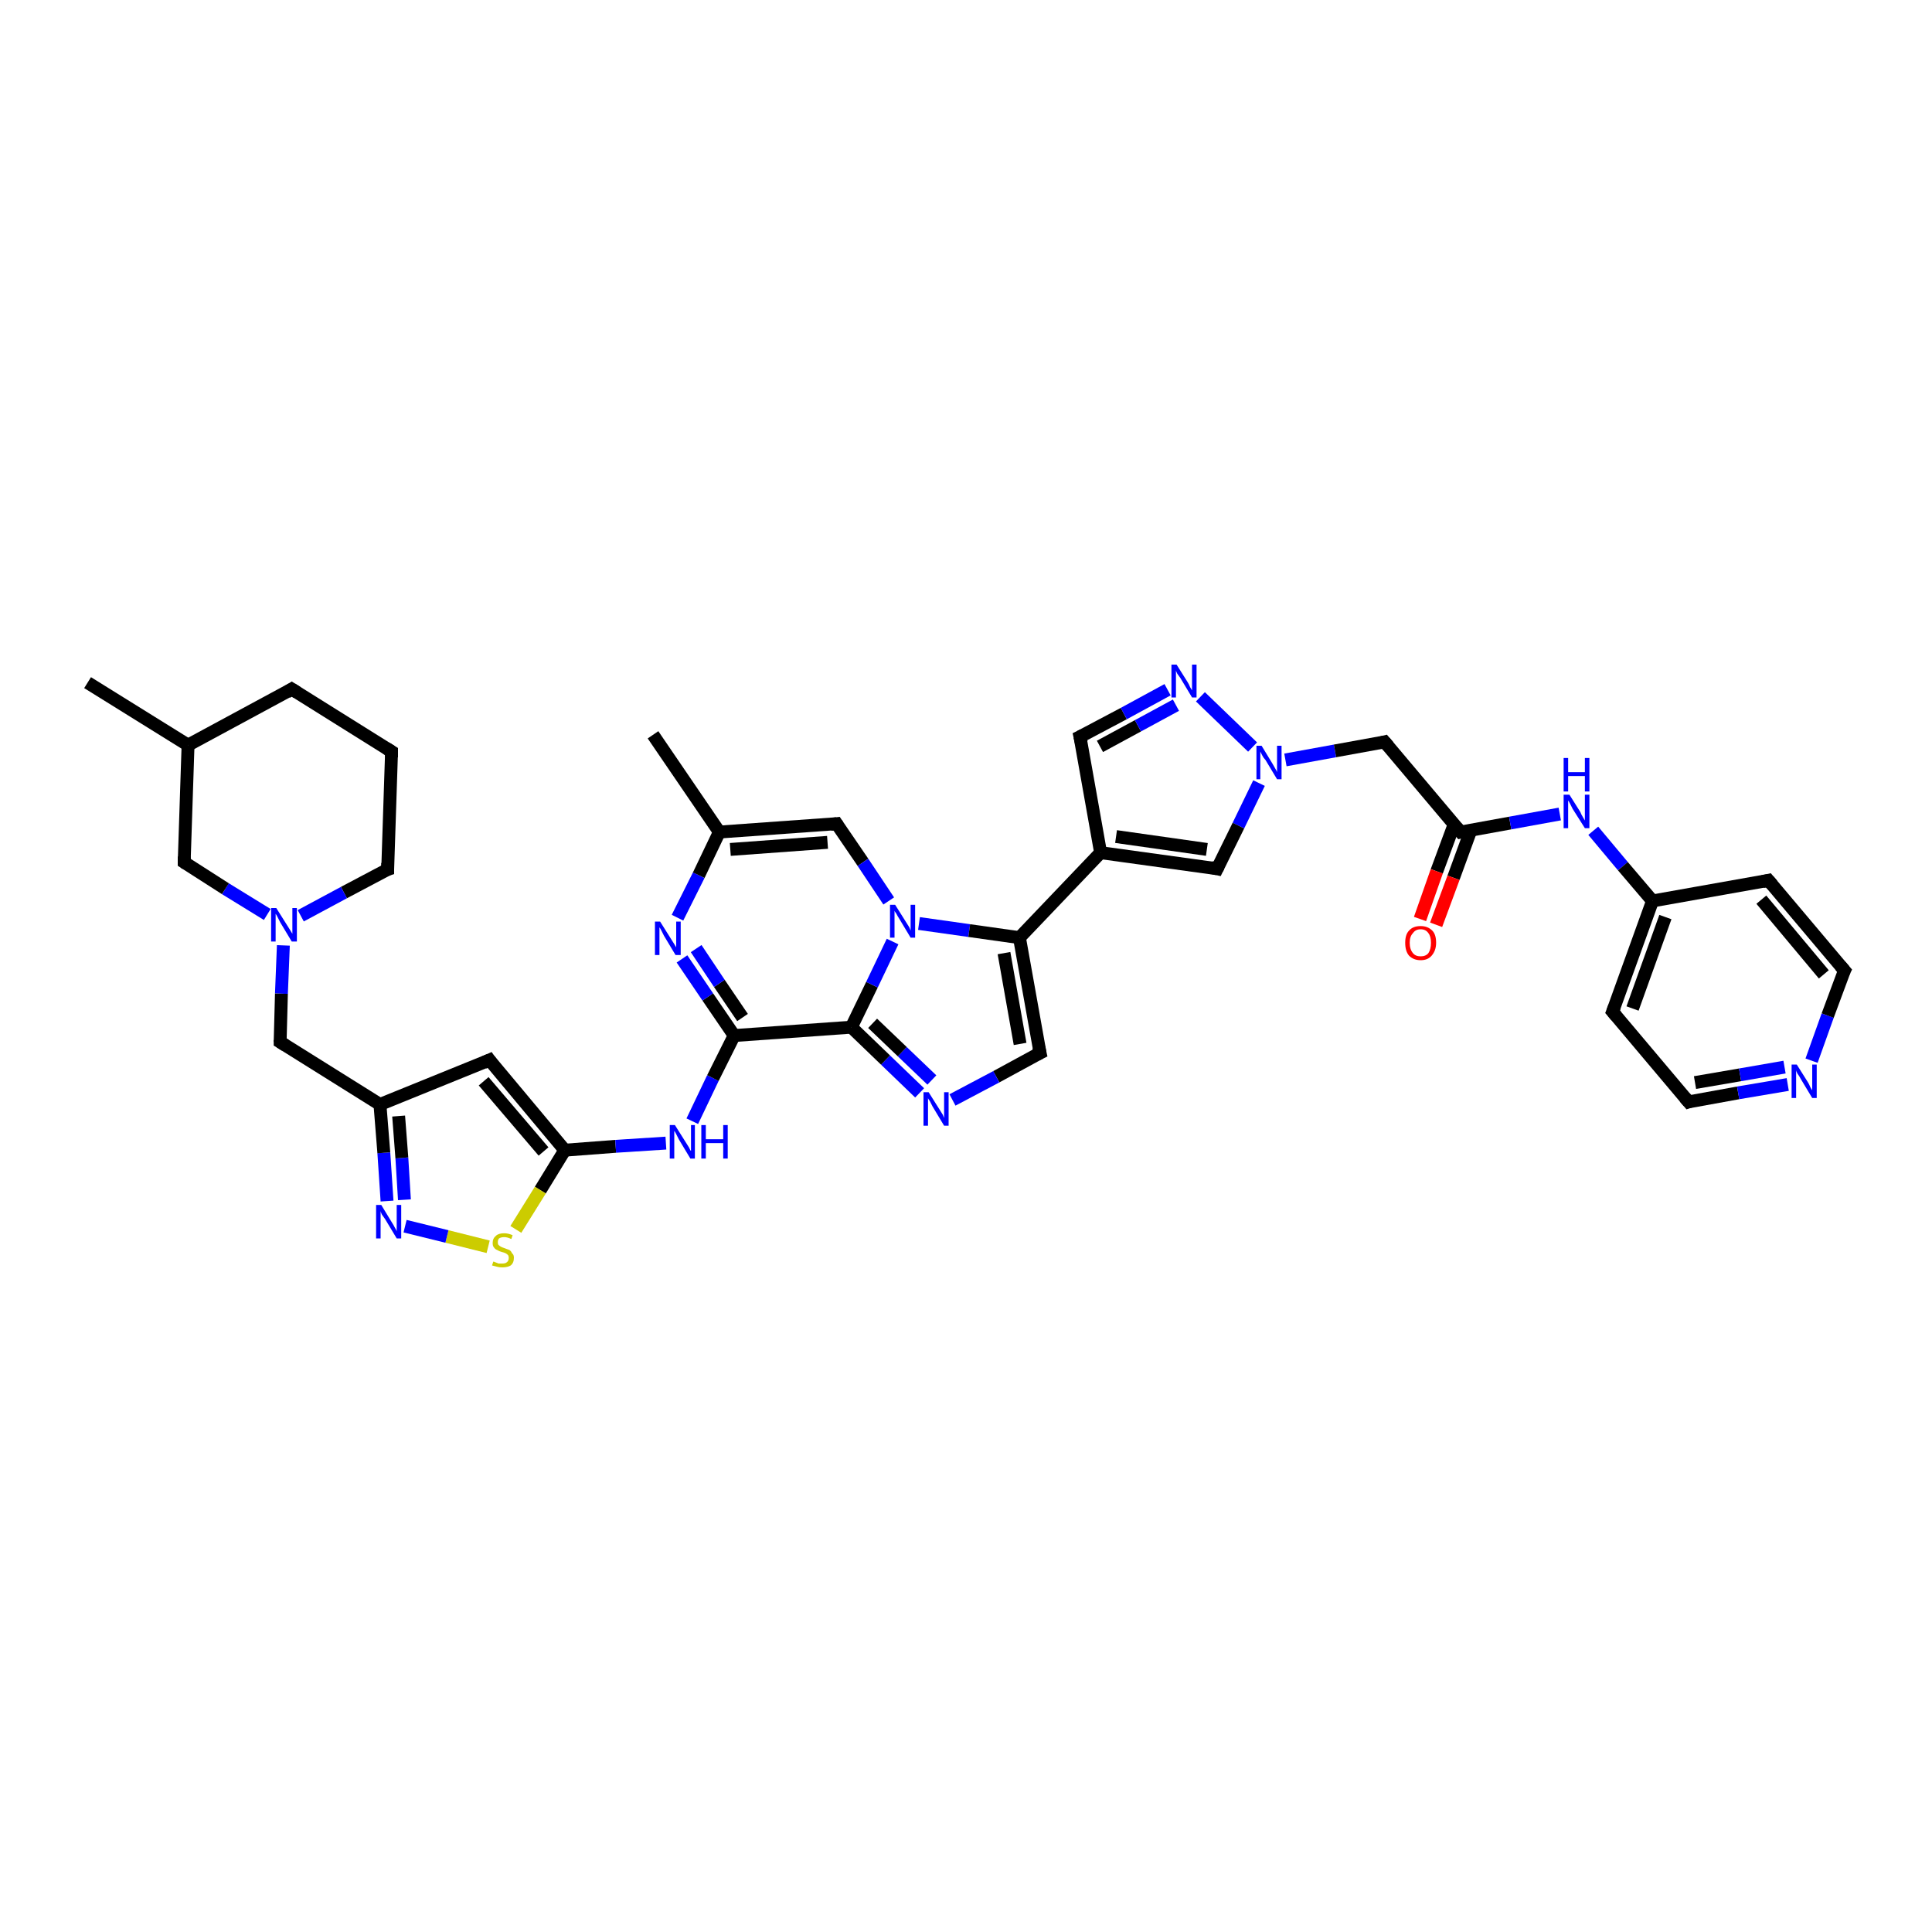 <?xml version='1.0' encoding='iso-8859-1'?>
<svg version='1.1' baseProfile='full'
              xmlns='http://www.w3.org/2000/svg'
                      xmlns:rdkit='http://www.rdkit.org/xml'
                      xmlns:xlink='http://www.w3.org/1999/xlink'
                  xml:space='preserve'
width='300px' height='300px' viewBox='0 0 300 300'>
<!-- END OF HEADER -->
<rect style='opacity:1.0;fill:#FFFFFF;stroke:none' width='300.0' height='300.0' x='0.0' y='0.0'> </rect>
<path class='bond-0 atom-0 atom-1' d='M 13.6,106.0 L 29.2,115.7' style='fill:none;fill-rule:evenodd;stroke:#000000;stroke-width:2.0px;stroke-linecap:butt;stroke-linejoin:miter;stroke-opacity:1' />
<path class='bond-1 atom-1 atom-2' d='M 29.2,115.7 L 45.3,107.0' style='fill:none;fill-rule:evenodd;stroke:#000000;stroke-width:2.0px;stroke-linecap:butt;stroke-linejoin:miter;stroke-opacity:1' />
<path class='bond-2 atom-2 atom-3' d='M 45.3,107.0 L 60.8,116.7' style='fill:none;fill-rule:evenodd;stroke:#000000;stroke-width:2.0px;stroke-linecap:butt;stroke-linejoin:miter;stroke-opacity:1' />
<path class='bond-3 atom-3 atom-4' d='M 60.8,116.7 L 60.2,135.0' style='fill:none;fill-rule:evenodd;stroke:#000000;stroke-width:2.0px;stroke-linecap:butt;stroke-linejoin:miter;stroke-opacity:1' />
<path class='bond-4 atom-4 atom-5' d='M 60.2,135.0 L 53.4,138.6' style='fill:none;fill-rule:evenodd;stroke:#000000;stroke-width:2.0px;stroke-linecap:butt;stroke-linejoin:miter;stroke-opacity:1' />
<path class='bond-4 atom-4 atom-5' d='M 53.4,138.6 L 46.7,142.2' style='fill:none;fill-rule:evenodd;stroke:#0000FF;stroke-width:2.0px;stroke-linecap:butt;stroke-linejoin:miter;stroke-opacity:1' />
<path class='bond-5 atom-5 atom-6' d='M 44.0,146.8 L 43.7,154.3' style='fill:none;fill-rule:evenodd;stroke:#0000FF;stroke-width:2.0px;stroke-linecap:butt;stroke-linejoin:miter;stroke-opacity:1' />
<path class='bond-5 atom-5 atom-6' d='M 43.7,154.3 L 43.5,161.8' style='fill:none;fill-rule:evenodd;stroke:#000000;stroke-width:2.0px;stroke-linecap:butt;stroke-linejoin:miter;stroke-opacity:1' />
<path class='bond-6 atom-6 atom-7' d='M 43.5,161.8 L 59.0,171.5' style='fill:none;fill-rule:evenodd;stroke:#000000;stroke-width:2.0px;stroke-linecap:butt;stroke-linejoin:miter;stroke-opacity:1' />
<path class='bond-7 atom-7 atom-8' d='M 59.0,171.5 L 76.0,164.6' style='fill:none;fill-rule:evenodd;stroke:#000000;stroke-width:2.0px;stroke-linecap:butt;stroke-linejoin:miter;stroke-opacity:1' />
<path class='bond-8 atom-8 atom-9' d='M 76.0,164.6 L 87.7,178.6' style='fill:none;fill-rule:evenodd;stroke:#000000;stroke-width:2.0px;stroke-linecap:butt;stroke-linejoin:miter;stroke-opacity:1' />
<path class='bond-8 atom-8 atom-9' d='M 75.1,167.9 L 84.4,178.8' style='fill:none;fill-rule:evenodd;stroke:#000000;stroke-width:2.0px;stroke-linecap:butt;stroke-linejoin:miter;stroke-opacity:1' />
<path class='bond-9 atom-9 atom-10' d='M 87.7,178.6 L 95.6,178.0' style='fill:none;fill-rule:evenodd;stroke:#000000;stroke-width:2.0px;stroke-linecap:butt;stroke-linejoin:miter;stroke-opacity:1' />
<path class='bond-9 atom-9 atom-10' d='M 95.6,178.0 L 103.4,177.5' style='fill:none;fill-rule:evenodd;stroke:#0000FF;stroke-width:2.0px;stroke-linecap:butt;stroke-linejoin:miter;stroke-opacity:1' />
<path class='bond-10 atom-10 atom-11' d='M 107.5,174.1 L 110.7,167.4' style='fill:none;fill-rule:evenodd;stroke:#0000FF;stroke-width:2.0px;stroke-linecap:butt;stroke-linejoin:miter;stroke-opacity:1' />
<path class='bond-10 atom-10 atom-11' d='M 110.7,167.4 L 114.0,160.8' style='fill:none;fill-rule:evenodd;stroke:#000000;stroke-width:2.0px;stroke-linecap:butt;stroke-linejoin:miter;stroke-opacity:1' />
<path class='bond-11 atom-11 atom-12' d='M 114.0,160.8 L 109.9,154.8' style='fill:none;fill-rule:evenodd;stroke:#000000;stroke-width:2.0px;stroke-linecap:butt;stroke-linejoin:miter;stroke-opacity:1' />
<path class='bond-11 atom-11 atom-12' d='M 109.9,154.8 L 105.9,148.9' style='fill:none;fill-rule:evenodd;stroke:#0000FF;stroke-width:2.0px;stroke-linecap:butt;stroke-linejoin:miter;stroke-opacity:1' />
<path class='bond-11 atom-11 atom-12' d='M 115.3,158.0 L 111.7,152.7' style='fill:none;fill-rule:evenodd;stroke:#000000;stroke-width:2.0px;stroke-linecap:butt;stroke-linejoin:miter;stroke-opacity:1' />
<path class='bond-11 atom-11 atom-12' d='M 111.7,152.7 L 108.1,147.3' style='fill:none;fill-rule:evenodd;stroke:#0000FF;stroke-width:2.0px;stroke-linecap:butt;stroke-linejoin:miter;stroke-opacity:1' />
<path class='bond-12 atom-12 atom-13' d='M 105.2,142.5 L 108.5,135.9' style='fill:none;fill-rule:evenodd;stroke:#0000FF;stroke-width:2.0px;stroke-linecap:butt;stroke-linejoin:miter;stroke-opacity:1' />
<path class='bond-12 atom-12 atom-13' d='M 108.5,135.9 L 111.7,129.2' style='fill:none;fill-rule:evenodd;stroke:#000000;stroke-width:2.0px;stroke-linecap:butt;stroke-linejoin:miter;stroke-opacity:1' />
<path class='bond-13 atom-13 atom-14' d='M 111.7,129.2 L 101.4,114.1' style='fill:none;fill-rule:evenodd;stroke:#000000;stroke-width:2.0px;stroke-linecap:butt;stroke-linejoin:miter;stroke-opacity:1' />
<path class='bond-14 atom-13 atom-15' d='M 111.7,129.2 L 129.9,127.9' style='fill:none;fill-rule:evenodd;stroke:#000000;stroke-width:2.0px;stroke-linecap:butt;stroke-linejoin:miter;stroke-opacity:1' />
<path class='bond-14 atom-13 atom-15' d='M 113.4,131.9 L 128.5,130.8' style='fill:none;fill-rule:evenodd;stroke:#000000;stroke-width:2.0px;stroke-linecap:butt;stroke-linejoin:miter;stroke-opacity:1' />
<path class='bond-15 atom-15 atom-16' d='M 129.9,127.9 L 134.0,133.9' style='fill:none;fill-rule:evenodd;stroke:#000000;stroke-width:2.0px;stroke-linecap:butt;stroke-linejoin:miter;stroke-opacity:1' />
<path class='bond-15 atom-15 atom-16' d='M 134.0,133.9 L 138.0,139.9' style='fill:none;fill-rule:evenodd;stroke:#0000FF;stroke-width:2.0px;stroke-linecap:butt;stroke-linejoin:miter;stroke-opacity:1' />
<path class='bond-16 atom-16 atom-17' d='M 142.7,143.4 L 150.5,144.5' style='fill:none;fill-rule:evenodd;stroke:#0000FF;stroke-width:2.0px;stroke-linecap:butt;stroke-linejoin:miter;stroke-opacity:1' />
<path class='bond-16 atom-16 atom-17' d='M 150.5,144.5 L 158.3,145.6' style='fill:none;fill-rule:evenodd;stroke:#000000;stroke-width:2.0px;stroke-linecap:butt;stroke-linejoin:miter;stroke-opacity:1' />
<path class='bond-17 atom-17 atom-18' d='M 158.3,145.6 L 161.5,163.5' style='fill:none;fill-rule:evenodd;stroke:#000000;stroke-width:2.0px;stroke-linecap:butt;stroke-linejoin:miter;stroke-opacity:1' />
<path class='bond-17 atom-17 atom-18' d='M 155.9,148.0 L 158.4,162.1' style='fill:none;fill-rule:evenodd;stroke:#000000;stroke-width:2.0px;stroke-linecap:butt;stroke-linejoin:miter;stroke-opacity:1' />
<path class='bond-18 atom-18 atom-19' d='M 161.5,163.5 L 154.7,167.2' style='fill:none;fill-rule:evenodd;stroke:#000000;stroke-width:2.0px;stroke-linecap:butt;stroke-linejoin:miter;stroke-opacity:1' />
<path class='bond-18 atom-18 atom-19' d='M 154.7,167.2 L 147.9,170.8' style='fill:none;fill-rule:evenodd;stroke:#0000FF;stroke-width:2.0px;stroke-linecap:butt;stroke-linejoin:miter;stroke-opacity:1' />
<path class='bond-19 atom-19 atom-20' d='M 142.8,169.7 L 137.5,164.6' style='fill:none;fill-rule:evenodd;stroke:#0000FF;stroke-width:2.0px;stroke-linecap:butt;stroke-linejoin:miter;stroke-opacity:1' />
<path class='bond-19 atom-19 atom-20' d='M 137.5,164.6 L 132.2,159.5' style='fill:none;fill-rule:evenodd;stroke:#000000;stroke-width:2.0px;stroke-linecap:butt;stroke-linejoin:miter;stroke-opacity:1' />
<path class='bond-19 atom-19 atom-20' d='M 144.7,167.7 L 140.1,163.3' style='fill:none;fill-rule:evenodd;stroke:#0000FF;stroke-width:2.0px;stroke-linecap:butt;stroke-linejoin:miter;stroke-opacity:1' />
<path class='bond-19 atom-19 atom-20' d='M 140.1,163.3 L 135.5,158.9' style='fill:none;fill-rule:evenodd;stroke:#000000;stroke-width:2.0px;stroke-linecap:butt;stroke-linejoin:miter;stroke-opacity:1' />
<path class='bond-20 atom-17 atom-21' d='M 158.3,145.6 L 170.9,132.4' style='fill:none;fill-rule:evenodd;stroke:#000000;stroke-width:2.0px;stroke-linecap:butt;stroke-linejoin:miter;stroke-opacity:1' />
<path class='bond-21 atom-21 atom-22' d='M 170.9,132.4 L 167.7,114.4' style='fill:none;fill-rule:evenodd;stroke:#000000;stroke-width:2.0px;stroke-linecap:butt;stroke-linejoin:miter;stroke-opacity:1' />
<path class='bond-22 atom-22 atom-23' d='M 167.7,114.4 L 174.5,110.8' style='fill:none;fill-rule:evenodd;stroke:#000000;stroke-width:2.0px;stroke-linecap:butt;stroke-linejoin:miter;stroke-opacity:1' />
<path class='bond-22 atom-22 atom-23' d='M 174.5,110.8 L 181.3,107.1' style='fill:none;fill-rule:evenodd;stroke:#0000FF;stroke-width:2.0px;stroke-linecap:butt;stroke-linejoin:miter;stroke-opacity:1' />
<path class='bond-22 atom-22 atom-23' d='M 170.8,115.9 L 176.7,112.7' style='fill:none;fill-rule:evenodd;stroke:#000000;stroke-width:2.0px;stroke-linecap:butt;stroke-linejoin:miter;stroke-opacity:1' />
<path class='bond-22 atom-22 atom-23' d='M 176.7,112.7 L 182.6,109.5' style='fill:none;fill-rule:evenodd;stroke:#0000FF;stroke-width:2.0px;stroke-linecap:butt;stroke-linejoin:miter;stroke-opacity:1' />
<path class='bond-23 atom-23 atom-24' d='M 186.4,108.2 L 194.5,116.0' style='fill:none;fill-rule:evenodd;stroke:#0000FF;stroke-width:2.0px;stroke-linecap:butt;stroke-linejoin:miter;stroke-opacity:1' />
<path class='bond-24 atom-24 atom-25' d='M 199.6,118.0 L 207.3,116.6' style='fill:none;fill-rule:evenodd;stroke:#0000FF;stroke-width:2.0px;stroke-linecap:butt;stroke-linejoin:miter;stroke-opacity:1' />
<path class='bond-24 atom-24 atom-25' d='M 207.3,116.6 L 215.0,115.2' style='fill:none;fill-rule:evenodd;stroke:#000000;stroke-width:2.0px;stroke-linecap:butt;stroke-linejoin:miter;stroke-opacity:1' />
<path class='bond-25 atom-25 atom-26' d='M 215.0,115.2 L 226.8,129.2' style='fill:none;fill-rule:evenodd;stroke:#000000;stroke-width:2.0px;stroke-linecap:butt;stroke-linejoin:miter;stroke-opacity:1' />
<path class='bond-26 atom-26 atom-27' d='M 225.8,128.0 L 223.1,135.3' style='fill:none;fill-rule:evenodd;stroke:#000000;stroke-width:2.0px;stroke-linecap:butt;stroke-linejoin:miter;stroke-opacity:1' />
<path class='bond-26 atom-26 atom-27' d='M 223.1,135.3 L 220.5,142.7' style='fill:none;fill-rule:evenodd;stroke:#FF0000;stroke-width:2.0px;stroke-linecap:butt;stroke-linejoin:miter;stroke-opacity:1' />
<path class='bond-26 atom-26 atom-27' d='M 228.4,128.9 L 225.7,136.3' style='fill:none;fill-rule:evenodd;stroke:#000000;stroke-width:2.0px;stroke-linecap:butt;stroke-linejoin:miter;stroke-opacity:1' />
<path class='bond-26 atom-26 atom-27' d='M 225.7,136.3 L 223.0,143.6' style='fill:none;fill-rule:evenodd;stroke:#FF0000;stroke-width:2.0px;stroke-linecap:butt;stroke-linejoin:miter;stroke-opacity:1' />
<path class='bond-27 atom-26 atom-28' d='M 226.8,129.2 L 234.5,127.8' style='fill:none;fill-rule:evenodd;stroke:#000000;stroke-width:2.0px;stroke-linecap:butt;stroke-linejoin:miter;stroke-opacity:1' />
<path class='bond-27 atom-26 atom-28' d='M 234.5,127.8 L 242.2,126.4' style='fill:none;fill-rule:evenodd;stroke:#0000FF;stroke-width:2.0px;stroke-linecap:butt;stroke-linejoin:miter;stroke-opacity:1' />
<path class='bond-28 atom-28 atom-29' d='M 247.4,129.0 L 252.0,134.5' style='fill:none;fill-rule:evenodd;stroke:#0000FF;stroke-width:2.0px;stroke-linecap:butt;stroke-linejoin:miter;stroke-opacity:1' />
<path class='bond-28 atom-28 atom-29' d='M 252.0,134.5 L 256.6,139.9' style='fill:none;fill-rule:evenodd;stroke:#000000;stroke-width:2.0px;stroke-linecap:butt;stroke-linejoin:miter;stroke-opacity:1' />
<path class='bond-29 atom-29 atom-30' d='M 256.6,139.9 L 250.4,157.1' style='fill:none;fill-rule:evenodd;stroke:#000000;stroke-width:2.0px;stroke-linecap:butt;stroke-linejoin:miter;stroke-opacity:1' />
<path class='bond-29 atom-29 atom-30' d='M 258.6,142.4 L 253.5,156.6' style='fill:none;fill-rule:evenodd;stroke:#000000;stroke-width:2.0px;stroke-linecap:butt;stroke-linejoin:miter;stroke-opacity:1' />
<path class='bond-30 atom-30 atom-31' d='M 250.4,157.1 L 262.2,171.1' style='fill:none;fill-rule:evenodd;stroke:#000000;stroke-width:2.0px;stroke-linecap:butt;stroke-linejoin:miter;stroke-opacity:1' />
<path class='bond-31 atom-31 atom-32' d='M 262.2,171.1 L 269.9,169.7' style='fill:none;fill-rule:evenodd;stroke:#000000;stroke-width:2.0px;stroke-linecap:butt;stroke-linejoin:miter;stroke-opacity:1' />
<path class='bond-31 atom-31 atom-32' d='M 269.9,169.7 L 277.6,168.4' style='fill:none;fill-rule:evenodd;stroke:#0000FF;stroke-width:2.0px;stroke-linecap:butt;stroke-linejoin:miter;stroke-opacity:1' />
<path class='bond-31 atom-31 atom-32' d='M 263.2,168.1 L 270.2,166.9' style='fill:none;fill-rule:evenodd;stroke:#000000;stroke-width:2.0px;stroke-linecap:butt;stroke-linejoin:miter;stroke-opacity:1' />
<path class='bond-31 atom-31 atom-32' d='M 270.2,166.9 L 277.1,165.7' style='fill:none;fill-rule:evenodd;stroke:#0000FF;stroke-width:2.0px;stroke-linecap:butt;stroke-linejoin:miter;stroke-opacity:1' />
<path class='bond-32 atom-32 atom-33' d='M 281.3,164.7 L 283.8,157.7' style='fill:none;fill-rule:evenodd;stroke:#0000FF;stroke-width:2.0px;stroke-linecap:butt;stroke-linejoin:miter;stroke-opacity:1' />
<path class='bond-32 atom-32 atom-33' d='M 283.8,157.7 L 286.4,150.7' style='fill:none;fill-rule:evenodd;stroke:#000000;stroke-width:2.0px;stroke-linecap:butt;stroke-linejoin:miter;stroke-opacity:1' />
<path class='bond-33 atom-33 atom-34' d='M 286.4,150.7 L 274.6,136.7' style='fill:none;fill-rule:evenodd;stroke:#000000;stroke-width:2.0px;stroke-linecap:butt;stroke-linejoin:miter;stroke-opacity:1' />
<path class='bond-33 atom-33 atom-34' d='M 283.2,151.3 L 273.5,139.7' style='fill:none;fill-rule:evenodd;stroke:#000000;stroke-width:2.0px;stroke-linecap:butt;stroke-linejoin:miter;stroke-opacity:1' />
<path class='bond-34 atom-24 atom-35' d='M 195.5,121.6 L 192.3,128.2' style='fill:none;fill-rule:evenodd;stroke:#0000FF;stroke-width:2.0px;stroke-linecap:butt;stroke-linejoin:miter;stroke-opacity:1' />
<path class='bond-34 atom-24 atom-35' d='M 192.3,128.2 L 189.0,134.9' style='fill:none;fill-rule:evenodd;stroke:#000000;stroke-width:2.0px;stroke-linecap:butt;stroke-linejoin:miter;stroke-opacity:1' />
<path class='bond-35 atom-9 atom-36' d='M 87.7,178.6 L 83.9,184.8' style='fill:none;fill-rule:evenodd;stroke:#000000;stroke-width:2.0px;stroke-linecap:butt;stroke-linejoin:miter;stroke-opacity:1' />
<path class='bond-35 atom-9 atom-36' d='M 83.9,184.8 L 80.1,190.9' style='fill:none;fill-rule:evenodd;stroke:#CCCC00;stroke-width:2.0px;stroke-linecap:butt;stroke-linejoin:miter;stroke-opacity:1' />
<path class='bond-36 atom-36 atom-37' d='M 75.8,193.6 L 69.4,192.0' style='fill:none;fill-rule:evenodd;stroke:#CCCC00;stroke-width:2.0px;stroke-linecap:butt;stroke-linejoin:miter;stroke-opacity:1' />
<path class='bond-36 atom-36 atom-37' d='M 69.4,192.0 L 62.9,190.4' style='fill:none;fill-rule:evenodd;stroke:#0000FF;stroke-width:2.0px;stroke-linecap:butt;stroke-linejoin:miter;stroke-opacity:1' />
<path class='bond-37 atom-5 atom-38' d='M 41.5,142.0 L 35.0,138.0' style='fill:none;fill-rule:evenodd;stroke:#0000FF;stroke-width:2.0px;stroke-linecap:butt;stroke-linejoin:miter;stroke-opacity:1' />
<path class='bond-37 atom-5 atom-38' d='M 35.0,138.0 L 28.6,133.9' style='fill:none;fill-rule:evenodd;stroke:#000000;stroke-width:2.0px;stroke-linecap:butt;stroke-linejoin:miter;stroke-opacity:1' />
<path class='bond-38 atom-38 atom-1' d='M 28.6,133.9 L 29.2,115.7' style='fill:none;fill-rule:evenodd;stroke:#000000;stroke-width:2.0px;stroke-linecap:butt;stroke-linejoin:miter;stroke-opacity:1' />
<path class='bond-39 atom-37 atom-7' d='M 60.1,186.5 L 59.6,179.0' style='fill:none;fill-rule:evenodd;stroke:#0000FF;stroke-width:2.0px;stroke-linecap:butt;stroke-linejoin:miter;stroke-opacity:1' />
<path class='bond-39 atom-37 atom-7' d='M 59.6,179.0 L 59.0,171.5' style='fill:none;fill-rule:evenodd;stroke:#000000;stroke-width:2.0px;stroke-linecap:butt;stroke-linejoin:miter;stroke-opacity:1' />
<path class='bond-39 atom-37 atom-7' d='M 62.8,186.3 L 62.4,179.8' style='fill:none;fill-rule:evenodd;stroke:#0000FF;stroke-width:2.0px;stroke-linecap:butt;stroke-linejoin:miter;stroke-opacity:1' />
<path class='bond-39 atom-37 atom-7' d='M 62.4,179.8 L 61.9,173.3' style='fill:none;fill-rule:evenodd;stroke:#000000;stroke-width:2.0px;stroke-linecap:butt;stroke-linejoin:miter;stroke-opacity:1' />
<path class='bond-40 atom-20 atom-11' d='M 132.2,159.5 L 114.0,160.8' style='fill:none;fill-rule:evenodd;stroke:#000000;stroke-width:2.0px;stroke-linecap:butt;stroke-linejoin:miter;stroke-opacity:1' />
<path class='bond-41 atom-35 atom-21' d='M 189.0,134.9 L 170.9,132.4' style='fill:none;fill-rule:evenodd;stroke:#000000;stroke-width:2.0px;stroke-linecap:butt;stroke-linejoin:miter;stroke-opacity:1' />
<path class='bond-41 atom-35 atom-21' d='M 187.4,131.9 L 173.3,129.9' style='fill:none;fill-rule:evenodd;stroke:#000000;stroke-width:2.0px;stroke-linecap:butt;stroke-linejoin:miter;stroke-opacity:1' />
<path class='bond-42 atom-20 atom-16' d='M 132.2,159.5 L 135.4,152.9' style='fill:none;fill-rule:evenodd;stroke:#000000;stroke-width:2.0px;stroke-linecap:butt;stroke-linejoin:miter;stroke-opacity:1' />
<path class='bond-42 atom-20 atom-16' d='M 135.4,152.9 L 138.6,146.2' style='fill:none;fill-rule:evenodd;stroke:#0000FF;stroke-width:2.0px;stroke-linecap:butt;stroke-linejoin:miter;stroke-opacity:1' />
<path class='bond-43 atom-34 atom-29' d='M 274.6,136.7 L 256.6,139.9' style='fill:none;fill-rule:evenodd;stroke:#000000;stroke-width:2.0px;stroke-linecap:butt;stroke-linejoin:miter;stroke-opacity:1' />
<path d='M 44.5,107.5 L 45.3,107.0 L 46.1,107.5' style='fill:none;stroke:#000000;stroke-width:2.0px;stroke-linecap:butt;stroke-linejoin:miter;stroke-opacity:1;' />
<path d='M 60.0,116.2 L 60.8,116.7 L 60.8,117.6' style='fill:none;stroke:#000000;stroke-width:2.0px;stroke-linecap:butt;stroke-linejoin:miter;stroke-opacity:1;' />
<path d='M 60.2,134.0 L 60.2,135.0 L 59.9,135.1' style='fill:none;stroke:#000000;stroke-width:2.0px;stroke-linecap:butt;stroke-linejoin:miter;stroke-opacity:1;' />
<path d='M 43.5,161.5 L 43.5,161.8 L 44.3,162.3' style='fill:none;stroke:#000000;stroke-width:2.0px;stroke-linecap:butt;stroke-linejoin:miter;stroke-opacity:1;' />
<path d='M 75.1,165.0 L 76.0,164.6 L 76.5,165.3' style='fill:none;stroke:#000000;stroke-width:2.0px;stroke-linecap:butt;stroke-linejoin:miter;stroke-opacity:1;' />
<path d='M 129.0,128.0 L 129.9,127.9 L 130.1,128.2' style='fill:none;stroke:#000000;stroke-width:2.0px;stroke-linecap:butt;stroke-linejoin:miter;stroke-opacity:1;' />
<path d='M 161.3,162.6 L 161.5,163.5 L 161.1,163.7' style='fill:none;stroke:#000000;stroke-width:2.0px;stroke-linecap:butt;stroke-linejoin:miter;stroke-opacity:1;' />
<path d='M 167.9,115.3 L 167.7,114.4 L 168.1,114.2' style='fill:none;stroke:#000000;stroke-width:2.0px;stroke-linecap:butt;stroke-linejoin:miter;stroke-opacity:1;' />
<path d='M 214.6,115.3 L 215.0,115.2 L 215.6,115.9' style='fill:none;stroke:#000000;stroke-width:2.0px;stroke-linecap:butt;stroke-linejoin:miter;stroke-opacity:1;' />
<path d='M 226.2,128.5 L 226.8,129.2 L 227.2,129.1' style='fill:none;stroke:#000000;stroke-width:2.0px;stroke-linecap:butt;stroke-linejoin:miter;stroke-opacity:1;' />
<path d='M 250.7,156.3 L 250.4,157.1 L 251.0,157.8' style='fill:none;stroke:#000000;stroke-width:2.0px;stroke-linecap:butt;stroke-linejoin:miter;stroke-opacity:1;' />
<path d='M 261.6,170.4 L 262.2,171.1 L 262.5,171.0' style='fill:none;stroke:#000000;stroke-width:2.0px;stroke-linecap:butt;stroke-linejoin:miter;stroke-opacity:1;' />
<path d='M 286.2,151.1 L 286.4,150.7 L 285.8,150.0' style='fill:none;stroke:#000000;stroke-width:2.0px;stroke-linecap:butt;stroke-linejoin:miter;stroke-opacity:1;' />
<path d='M 275.2,137.4 L 274.6,136.7 L 273.7,136.9' style='fill:none;stroke:#000000;stroke-width:2.0px;stroke-linecap:butt;stroke-linejoin:miter;stroke-opacity:1;' />
<path d='M 189.2,134.5 L 189.0,134.9 L 188.1,134.7' style='fill:none;stroke:#000000;stroke-width:2.0px;stroke-linecap:butt;stroke-linejoin:miter;stroke-opacity:1;' />
<path d='M 28.9,134.1 L 28.6,133.9 L 28.6,133.0' style='fill:none;stroke:#000000;stroke-width:2.0px;stroke-linecap:butt;stroke-linejoin:miter;stroke-opacity:1;' />
<path class='atom-5' d='M 42.9 141.0
L 44.6 143.7
Q 44.8 144.0, 45.1 144.5
Q 45.4 145.0, 45.4 145.0
L 45.4 141.0
L 46.1 141.0
L 46.1 146.2
L 45.3 146.2
L 43.5 143.2
Q 43.3 142.8, 43.1 142.4
Q 42.9 142.0, 42.8 141.9
L 42.8 146.2
L 42.1 146.2
L 42.1 141.0
L 42.9 141.0
' fill='#0000FF'/>
<path class='atom-10' d='M 104.8 174.7
L 106.5 177.4
Q 106.7 177.7, 107.0 178.2
Q 107.2 178.7, 107.3 178.7
L 107.3 174.7
L 107.9 174.7
L 107.9 179.9
L 107.2 179.9
L 105.4 176.9
Q 105.2 176.5, 105.0 176.1
Q 104.8 175.7, 104.7 175.6
L 104.7 179.9
L 104.0 179.9
L 104.0 174.7
L 104.8 174.7
' fill='#0000FF'/>
<path class='atom-10' d='M 108.9 174.7
L 109.6 174.7
L 109.6 176.9
L 112.3 176.9
L 112.3 174.7
L 113.0 174.7
L 113.0 179.9
L 112.3 179.9
L 112.3 177.5
L 109.6 177.5
L 109.6 179.9
L 108.9 179.9
L 108.9 174.7
' fill='#0000FF'/>
<path class='atom-12' d='M 102.5 143.1
L 104.2 145.8
Q 104.4 146.1, 104.7 146.6
Q 105.0 147.1, 105.0 147.1
L 105.0 143.1
L 105.7 143.1
L 105.7 148.3
L 104.9 148.3
L 103.1 145.3
Q 102.9 144.9, 102.7 144.5
Q 102.5 144.1, 102.4 144.0
L 102.4 148.3
L 101.7 148.3
L 101.7 143.1
L 102.5 143.1
' fill='#0000FF'/>
<path class='atom-16' d='M 139.0 140.5
L 140.7 143.2
Q 140.9 143.5, 141.2 144.0
Q 141.4 144.5, 141.4 144.5
L 141.4 140.5
L 142.1 140.5
L 142.1 145.6
L 141.4 145.6
L 139.6 142.6
Q 139.4 142.3, 139.2 141.9
Q 138.9 141.5, 138.9 141.4
L 138.9 145.6
L 138.2 145.6
L 138.2 140.5
L 139.0 140.5
' fill='#0000FF'/>
<path class='atom-19' d='M 144.2 169.6
L 145.9 172.3
Q 146.1 172.6, 146.4 173.1
Q 146.6 173.6, 146.6 173.6
L 146.6 169.6
L 147.3 169.6
L 147.3 174.8
L 146.6 174.8
L 144.8 171.8
Q 144.6 171.4, 144.4 171.0
Q 144.1 170.6, 144.1 170.5
L 144.1 174.8
L 143.4 174.8
L 143.4 169.6
L 144.2 169.6
' fill='#0000FF'/>
<path class='atom-23' d='M 182.7 103.2
L 184.4 105.9
Q 184.6 106.2, 184.8 106.7
Q 185.1 107.2, 185.1 107.2
L 185.1 103.2
L 185.8 103.2
L 185.8 108.3
L 185.1 108.3
L 183.3 105.3
Q 183.1 105.0, 182.8 104.6
Q 182.6 104.2, 182.6 104.1
L 182.6 108.3
L 181.9 108.3
L 181.9 103.2
L 182.7 103.2
' fill='#0000FF'/>
<path class='atom-24' d='M 195.9 115.8
L 197.6 118.6
Q 197.7 118.8, 198.0 119.3
Q 198.3 119.8, 198.3 119.9
L 198.3 115.8
L 199.0 115.8
L 199.0 121.0
L 198.3 121.0
L 196.5 118.0
Q 196.2 117.7, 196.0 117.3
Q 195.8 116.9, 195.7 116.7
L 195.7 121.0
L 195.1 121.0
L 195.1 115.8
L 195.9 115.8
' fill='#0000FF'/>
<path class='atom-27' d='M 218.2 146.4
Q 218.2 145.1, 218.8 144.5
Q 219.4 143.8, 220.6 143.8
Q 221.7 143.8, 222.4 144.5
Q 223.0 145.1, 223.0 146.4
Q 223.0 147.6, 222.3 148.4
Q 221.7 149.1, 220.6 149.1
Q 219.5 149.1, 218.8 148.4
Q 218.2 147.7, 218.2 146.4
M 220.6 148.5
Q 221.4 148.5, 221.8 148.0
Q 222.2 147.4, 222.2 146.4
Q 222.2 145.4, 221.8 144.9
Q 221.4 144.3, 220.6 144.3
Q 219.8 144.3, 219.4 144.9
Q 218.9 145.4, 218.9 146.4
Q 218.9 147.4, 219.4 148.0
Q 219.8 148.5, 220.6 148.5
' fill='#FF0000'/>
<path class='atom-28' d='M 243.7 123.4
L 245.4 126.1
Q 245.5 126.4, 245.8 126.9
Q 246.1 127.4, 246.1 127.4
L 246.1 123.4
L 246.8 123.4
L 246.8 128.6
L 246.1 128.6
L 244.2 125.6
Q 244.0 125.2, 243.8 124.8
Q 243.6 124.4, 243.5 124.3
L 243.5 128.6
L 242.8 128.6
L 242.8 123.4
L 243.7 123.4
' fill='#0000FF'/>
<path class='atom-28' d='M 242.8 117.7
L 243.5 117.7
L 243.5 119.9
L 246.1 119.9
L 246.1 117.7
L 246.8 117.7
L 246.8 122.9
L 246.1 122.9
L 246.1 120.5
L 243.5 120.5
L 243.5 122.9
L 242.8 122.9
L 242.8 117.7
' fill='#0000FF'/>
<path class='atom-32' d='M 279.0 165.3
L 280.7 168.0
Q 280.9 168.3, 281.1 168.8
Q 281.4 169.3, 281.4 169.3
L 281.4 165.3
L 282.1 165.3
L 282.1 170.5
L 281.4 170.5
L 279.6 167.5
Q 279.4 167.1, 279.1 166.7
Q 278.9 166.3, 278.9 166.2
L 278.9 170.5
L 278.2 170.5
L 278.2 165.3
L 279.0 165.3
' fill='#0000FF'/>
<path class='atom-36' d='M 76.6 195.9
Q 76.7 195.9, 76.9 196.0
Q 77.2 196.1, 77.4 196.2
Q 77.7 196.2, 78.0 196.2
Q 78.5 196.2, 78.7 196.0
Q 79.0 195.8, 79.0 195.3
Q 79.0 195.1, 78.9 194.9
Q 78.7 194.7, 78.5 194.6
Q 78.3 194.5, 77.9 194.4
Q 77.5 194.3, 77.2 194.1
Q 76.9 194.0, 76.7 193.7
Q 76.5 193.5, 76.5 193.0
Q 76.5 192.3, 77.0 191.9
Q 77.4 191.5, 78.3 191.5
Q 78.9 191.5, 79.6 191.8
L 79.4 192.4
Q 78.8 192.1, 78.3 192.1
Q 77.8 192.1, 77.5 192.3
Q 77.3 192.5, 77.3 192.9
Q 77.3 193.2, 77.4 193.3
Q 77.6 193.5, 77.8 193.6
Q 78.0 193.7, 78.3 193.8
Q 78.8 194.0, 79.1 194.1
Q 79.4 194.3, 79.5 194.6
Q 79.8 194.8, 79.8 195.3
Q 79.8 196.1, 79.3 196.5
Q 78.8 196.8, 78.0 196.8
Q 77.5 196.8, 77.2 196.7
Q 76.8 196.6, 76.4 196.5
L 76.6 195.9
' fill='#CCCC00'/>
<path class='atom-37' d='M 59.2 187.1
L 60.9 189.9
Q 61.1 190.2, 61.3 190.6
Q 61.6 191.1, 61.6 191.2
L 61.6 187.1
L 62.3 187.1
L 62.3 192.3
L 61.6 192.3
L 59.8 189.3
Q 59.6 189.0, 59.3 188.6
Q 59.1 188.2, 59.1 188.0
L 59.1 192.3
L 58.4 192.3
L 58.4 187.1
L 59.2 187.1
' fill='#0000FF'/>
</svg>
